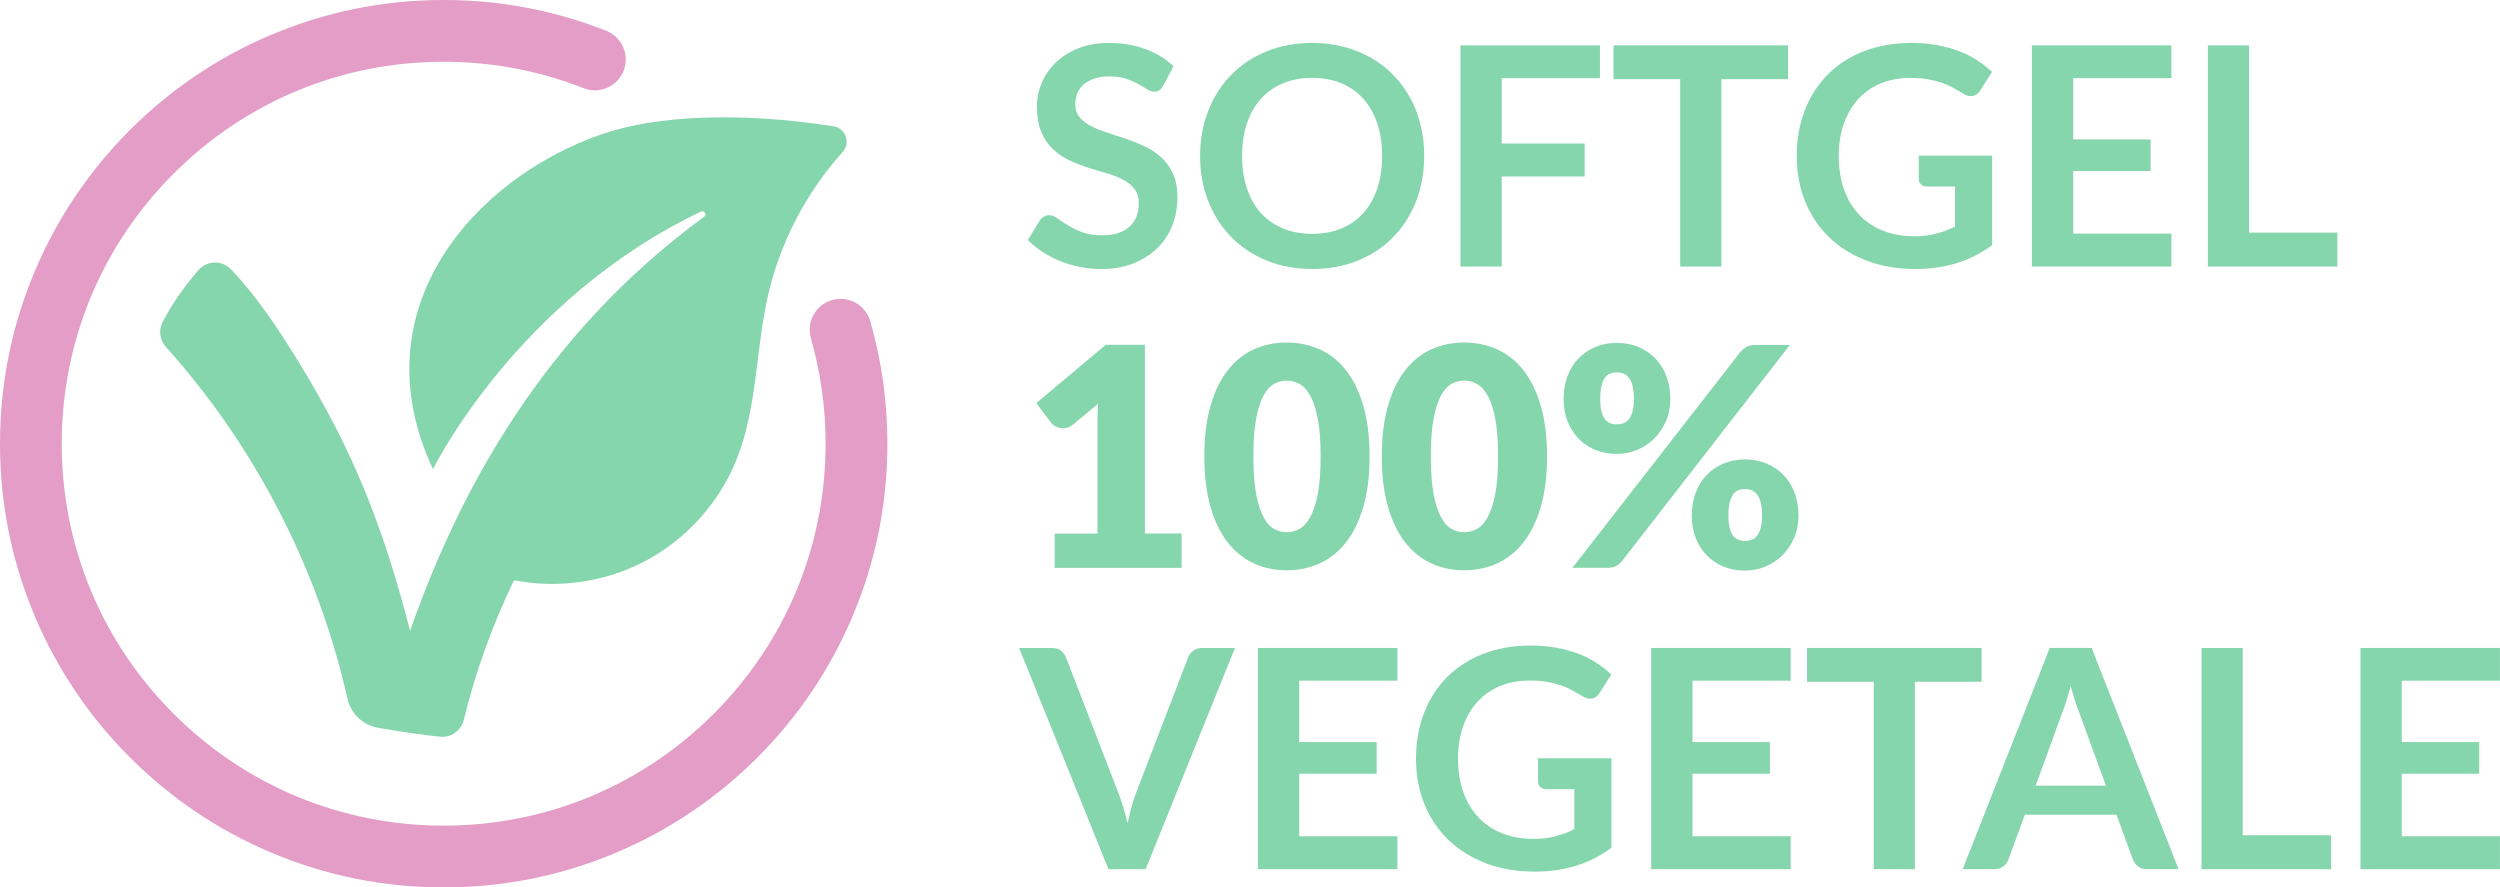<?xml version="1.0" encoding="UTF-8"?>
<svg id="Livello_2" xmlns="http://www.w3.org/2000/svg" viewBox="0 0 672.69 238.78">
  <defs>
    <style>
      .cls-1 {
        fill: #85d6ad;
      }

      .cls-2 {
        fill: #e39dc6;
      }
    </style>
  </defs>
  <g id="Livello_1-2" data-name="Livello_1">
    <g>
      <g>
        <path class="cls-1" d="M313,23.03c-.33.58-.68,1-1.05,1.26s-.83.39-1.38.39c-.58,0-1.2-.21-1.87-.64-.67-.43-1.48-.9-2.41-1.42-.93-.52-2.02-1-3.27-1.42-1.25-.43-2.72-.64-4.42-.64-1.54,0-2.88.19-4.03.56-1.15.37-2.12.88-2.9,1.54-.78.66-1.37,1.45-1.75,2.37-.38.92-.58,1.93-.58,3.03,0,1.4.39,2.57,1.17,3.5.78.93,1.82,1.73,3.11,2.39,1.29.66,2.76,1.25,4.4,1.77,1.65.52,3.33,1.08,5.06,1.67,1.73.59,3.42,1.28,5.06,2.06,1.65.78,3.11,1.77,4.4,2.96,1.29,1.19,2.33,2.66,3.11,4.38.78,1.73,1.17,3.83,1.17,6.3,0,2.69-.46,5.21-1.38,7.55-.92,2.35-2.26,4.39-4.03,6.13-1.77,1.74-3.93,3.12-6.48,4.12s-5.47,1.5-8.77,1.5c-1.89,0-3.76-.18-5.6-.56-1.84-.37-3.6-.9-5.29-1.58s-3.27-1.51-4.75-2.47c-1.48-.96-2.8-2.03-3.95-3.21l3.25-5.31c.27-.38.63-.71,1.07-.97.44-.26.91-.39,1.4-.39.69,0,1.43.28,2.22.84s1.74,1.19,2.84,1.87c1.1.69,2.38,1.31,3.85,1.87s3.23.84,5.29.84c3.16,0,5.6-.75,7.33-2.24,1.73-1.5,2.59-3.64,2.59-6.44,0-1.56-.39-2.84-1.17-3.83-.78-.99-1.82-1.82-3.11-2.49-1.29-.67-2.76-1.24-4.4-1.71-1.65-.47-3.32-.97-5.02-1.52s-3.38-1.21-5.02-1.98c-1.65-.77-3.11-1.77-4.4-3-1.29-1.23-2.33-2.78-3.11-4.63-.78-1.85-1.17-4.14-1.17-6.85,0-2.17.43-4.28,1.3-6.34.86-2.06,2.12-3.88,3.77-5.47,1.65-1.59,3.68-2.87,6.09-3.83,2.41-.96,5.19-1.44,8.31-1.44,3.51,0,6.75.55,9.71,1.65,2.96,1.1,5.49,2.63,7.57,4.61l-2.76,5.23Z"/>
        <path class="cls-1" d="M383.22,41.96c0,4.36-.72,8.4-2.16,12.12-1.44,3.72-3.48,6.94-6.11,9.65-2.63,2.72-5.8,4.84-9.51,6.36-3.7,1.52-7.82,2.28-12.35,2.28s-8.6-.76-12.31-2.28c-3.7-1.52-6.88-3.64-9.53-6.36-2.65-2.72-4.7-5.93-6.15-9.65-1.46-3.72-2.18-7.76-2.18-12.12s.73-8.4,2.18-12.12c1.45-3.72,3.5-6.93,6.15-9.65,2.65-2.72,5.82-4.84,9.53-6.36,3.7-1.52,7.81-2.28,12.31-2.28,3.02,0,5.86.35,8.52,1.05,2.66.7,5.1,1.69,7.33,2.96,2.22,1.28,4.22,2.83,5.99,4.65,1.77,1.83,3.27,3.86,4.51,6.11,1.23,2.25,2.17,4.69,2.82,7.33.64,2.63.97,5.41.97,8.31ZM371.9,41.96c0-3.27-.44-6.19-1.32-8.79-.88-2.59-2.13-4.79-3.75-6.61-1.62-1.81-3.59-3.2-5.91-4.16-2.32-.96-4.93-1.44-7.84-1.44s-5.52.48-7.84,1.44c-2.32.96-4.29,2.35-5.93,4.16-1.63,1.81-2.89,4.01-3.77,6.61-.88,2.59-1.32,5.52-1.32,8.79s.44,6.19,1.32,8.79,2.13,4.79,3.77,6.59c1.63,1.8,3.61,3.18,5.93,4.14,2.32.96,4.93,1.44,7.84,1.44s5.52-.48,7.84-1.44c2.32-.96,4.29-2.34,5.91-4.14,1.62-1.8,2.87-3.99,3.75-6.59s1.32-5.52,1.32-8.79Z"/>
        <path class="cls-1" d="M404.08,21.01v17.62h22.31v8.85h-22.31v24.24h-11.11V12.21h37.54v8.81h-26.42Z"/>
        <path class="cls-1" d="M481.13,21.3h-17.95v50.42h-11.07V21.3h-17.95v-9.1h46.96v9.1Z"/>
        <path class="cls-1" d="M536.04,41.88v24.08c-3.02,2.22-6.24,3.85-9.65,4.88-3.42,1.03-7.07,1.54-10.97,1.54-4.86,0-9.25-.75-13.19-2.26-3.94-1.51-7.3-3.61-10.08-6.3s-4.93-5.9-6.44-9.63c-1.51-3.73-2.26-7.81-2.26-12.22s.73-8.58,2.18-12.31c1.45-3.73,3.52-6.94,6.19-9.63,2.68-2.69,5.92-4.77,9.73-6.26,3.81-1.48,8.09-2.22,12.84-2.22,2.41,0,4.67.19,6.77.58,2.1.38,4.05.91,5.84,1.58,1.8.67,3.44,1.49,4.92,2.45,1.48.96,2.84,2.02,4.08,3.17l-3.17,5.02c-.49.8-1.14,1.28-1.93,1.46-.8.18-1.66-.02-2.59-.6l-2.72-1.56c-.91-.52-1.91-.97-3.03-1.36-1.11-.38-2.36-.7-3.75-.95s-2.98-.37-4.79-.37c-2.94,0-5.59.49-7.96,1.48-2.37.99-4.4,2.4-6.07,4.24-1.67,1.84-2.96,4.05-3.87,6.63-.91,2.58-1.36,5.46-1.36,8.64,0,3.4.49,6.44,1.46,9.12.97,2.68,2.35,4.94,4.12,6.79,1.77,1.85,3.9,3.27,6.4,4.24s5.28,1.46,8.36,1.46c2.2,0,4.16-.23,5.89-.7,1.73-.47,3.42-1.1,5.06-1.89v-10.78h-7.49c-.71,0-1.27-.2-1.67-.6-.4-.4-.6-.88-.6-1.46v-6.26h19.76Z"/>
        <path class="cls-1" d="M557.85,21.01v16.5h20.83v8.52h-20.83v16.83h26.42v8.85h-37.54V12.21h37.54v8.81h-26.42Z"/>
        <path class="cls-1" d="M628.94,62.58v9.14h-34.86V12.21h11.07v50.38h23.79Z"/>
        <path class="cls-1" d="M317.94,143.58v9.22h-34.16v-9.22h11.53v-30.25c0-.77.01-1.54.04-2.33.03-.78.07-1.57.12-2.37l-6.83,5.68c-.6.47-1.2.75-1.79.84-.59.1-1.15.1-1.67,0-.52-.1-.99-.27-1.4-.54-.41-.26-.71-.53-.91-.8l-4.03-5.35,18.69-15.68h10.54v50.79h9.88Z"/>
        <path class="cls-1" d="M368.52,122.79c0,5.24-.56,9.78-1.69,13.62-1.13,3.84-2.68,7.03-4.67,9.55-1.99,2.52-4.35,4.4-7.08,5.64-2.73,1.23-5.69,1.85-8.87,1.85s-6.13-.62-8.83-1.85c-2.7-1.24-5.04-3.11-7.02-5.64s-3.52-5.71-4.63-9.55c-1.11-3.84-1.67-8.38-1.67-13.62s.56-9.78,1.67-13.62c1.11-3.84,2.65-7.02,4.63-9.55,1.98-2.52,4.32-4.4,7.02-5.62,2.7-1.22,5.65-1.83,8.83-1.83s6.14.61,8.87,1.83c2.73,1.22,5.09,3.09,7.08,5.62,1.99,2.53,3.55,5.71,4.67,9.55,1.12,3.84,1.69,8.38,1.69,13.62ZM355.35,122.79c0-4.14-.26-7.54-.78-10.19-.52-2.65-1.21-4.73-2.08-6.24-.86-1.51-1.85-2.54-2.94-3.11-1.1-.56-2.21-.84-3.33-.84s-2.23.28-3.31.84-2.04,1.6-2.88,3.11c-.84,1.51-1.51,3.59-2.02,6.24-.51,2.65-.76,6.04-.76,10.19s.25,7.57.76,10.21c.51,2.63,1.18,4.71,2.02,6.24.84,1.52,1.8,2.57,2.88,3.13s2.19.84,3.31.84,2.24-.28,3.33-.84c1.1-.56,2.08-1.61,2.94-3.13.86-1.52,1.56-3.6,2.08-6.24.52-2.63.78-6.04.78-10.21Z"/>
        <path class="cls-1" d="M416.27,122.79c0,5.24-.56,9.78-1.69,13.62-1.13,3.84-2.68,7.03-4.67,9.55-1.99,2.52-4.35,4.4-7.08,5.64-2.73,1.23-5.69,1.85-8.87,1.85s-6.13-.62-8.83-1.85c-2.7-1.24-5.04-3.11-7.02-5.64s-3.52-5.71-4.63-9.55c-1.11-3.84-1.67-8.38-1.67-13.62s.56-9.78,1.67-13.62c1.11-3.84,2.65-7.02,4.63-9.55,1.98-2.52,4.32-4.4,7.02-5.62,2.7-1.22,5.65-1.83,8.83-1.83s6.14.61,8.87,1.83c2.73,1.22,5.09,3.09,7.08,5.62,1.99,2.53,3.55,5.71,4.67,9.55,1.12,3.84,1.69,8.38,1.69,13.62ZM403.1,122.79c0-4.14-.26-7.54-.78-10.19-.52-2.65-1.21-4.73-2.08-6.24-.86-1.51-1.85-2.54-2.94-3.11-1.1-.56-2.21-.84-3.33-.84s-2.23.28-3.31.84-2.04,1.6-2.88,3.11c-.84,1.51-1.51,3.59-2.02,6.24-.51,2.65-.76,6.04-.76,10.19s.25,7.57.76,10.21c.51,2.63,1.18,4.71,2.02,6.24.84,1.52,1.8,2.57,2.88,3.13s2.19.84,3.31.84,2.24-.28,3.33-.84c1.1-.56,2.08-1.61,2.94-3.13.86-1.52,1.56-3.6,2.08-6.24.52-2.63.78-6.04.78-10.21Z"/>
        <path class="cls-1" d="M449.44,107.36c0,2.2-.4,4.2-1.19,6.01-.8,1.81-1.85,3.37-3.17,4.67-1.32,1.3-2.85,2.31-4.59,3.03-1.74.71-3.56,1.07-5.45,1.07-2.09,0-4-.36-5.74-1.07-1.74-.71-3.25-1.72-4.53-3.03-1.28-1.3-2.27-2.86-2.98-4.67-.71-1.81-1.07-3.81-1.07-6.01s.36-4.34,1.07-6.19c.71-1.85,1.71-3.44,2.98-4.75,1.28-1.32,2.79-2.34,4.53-3.07,1.74-.73,3.66-1.09,5.74-1.09s4.01.36,5.78,1.09c1.77.73,3.29,1.75,4.57,3.07,1.28,1.32,2.27,2.9,2.98,4.75.71,1.85,1.07,3.92,1.07,6.19ZM468.29,94.72c.41-.47.92-.9,1.52-1.3.6-.4,1.44-.6,2.51-.6h9.3l-45.19,58.16c-.41.52-.93.95-1.54,1.3-.62.34-1.37.51-2.24.51h-9.55l45.19-58.08ZM439.64,107.36c0-1.4-.12-2.56-.35-3.48-.23-.92-.56-1.65-.97-2.2-.41-.55-.9-.93-1.46-1.15-.56-.22-1.17-.33-1.83-.33s-1.26.11-1.81.33c-.55.22-1.02.6-1.4,1.15-.38.55-.69,1.28-.91,2.2-.22.92-.33,2.08-.33,3.48,0,1.32.11,2.42.33,3.29.22.88.52,1.58.91,2.1.38.52.85.89,1.4,1.11.55.22,1.15.33,1.81.33s1.27-.11,1.83-.33c.56-.22,1.05-.59,1.46-1.11.41-.52.73-1.22.97-2.1.23-.88.35-1.98.35-3.29ZM483.93,138.72c0,2.2-.4,4.21-1.19,6.03-.8,1.83-1.85,3.39-3.17,4.69-1.32,1.3-2.85,2.31-4.59,3.03-1.74.71-3.56,1.07-5.45,1.07-2.08,0-4-.36-5.74-1.07-1.74-.71-3.25-1.72-4.53-3.03-1.28-1.3-2.27-2.87-2.98-4.69-.71-1.82-1.07-3.83-1.07-6.03s.36-4.34,1.07-6.19c.71-1.85,1.71-3.44,2.98-4.75,1.28-1.32,2.78-2.34,4.53-3.07,1.74-.73,3.66-1.09,5.74-1.09s4.01.36,5.78,1.09c1.77.73,3.29,1.75,4.57,3.07,1.28,1.32,2.27,2.9,2.98,4.75.71,1.85,1.07,3.92,1.07,6.19ZM474.13,138.72c0-1.37-.12-2.52-.35-3.44-.23-.92-.56-1.65-.97-2.2-.41-.55-.9-.93-1.46-1.15-.56-.22-1.17-.33-1.83-.33s-1.26.11-1.81.33c-.55.22-1.02.6-1.4,1.15-.38.55-.69,1.28-.91,2.2-.22.92-.33,2.07-.33,3.44s.11,2.42.33,3.29c.22.88.52,1.58.91,2.1.38.52.85.89,1.4,1.11s1.15.33,1.81.33,1.27-.11,1.83-.33c.56-.22,1.05-.59,1.46-1.11.41-.52.73-1.22.97-2.1.23-.88.35-1.98.35-3.29Z"/>
        <path class="cls-1" d="M332.3,174.36l-24.04,59.52h-10l-24.04-59.52h8.89c.96,0,1.74.23,2.35.7.6.47,1.06,1.07,1.36,1.81l14.04,36.3c.47,1.18.91,2.48,1.34,3.89s.83,2.89,1.21,4.42c.33-1.54.69-3.01,1.07-4.42.38-1.41.81-2.71,1.28-3.89l13.95-36.3c.22-.63.65-1.21,1.3-1.73.64-.52,1.43-.78,2.37-.78h8.93Z"/>
        <path class="cls-1" d="M349.59,183.17v16.5h20.83v8.52h-20.83v16.83h26.42v8.85h-37.54v-59.52h37.54v8.81h-26.42Z"/>
        <path class="cls-1" d="M433.6,204.03v24.08c-3.02,2.22-6.24,3.85-9.65,4.88-3.42,1.03-7.07,1.54-10.97,1.54-4.86,0-9.25-.75-13.19-2.26-3.94-1.51-7.3-3.61-10.08-6.3s-4.93-5.9-6.44-9.63c-1.51-3.73-2.26-7.81-2.26-12.22s.73-8.58,2.18-12.31c1.45-3.73,3.52-6.94,6.19-9.63,2.68-2.69,5.92-4.77,9.73-6.26,3.81-1.48,8.09-2.22,12.84-2.22,2.41,0,4.67.19,6.77.58,2.1.38,4.05.91,5.84,1.58,1.8.67,3.44,1.49,4.92,2.45,1.48.96,2.84,2.02,4.08,3.17l-3.17,5.02c-.49.8-1.14,1.28-1.93,1.46-.8.18-1.66-.02-2.59-.6l-2.72-1.56c-.91-.52-1.91-.97-3.03-1.36-1.11-.38-2.36-.7-3.75-.95s-2.98-.37-4.79-.37c-2.94,0-5.59.49-7.96,1.48-2.37.99-4.4,2.4-6.07,4.24-1.67,1.84-2.96,4.05-3.87,6.63-.91,2.58-1.36,5.46-1.36,8.64,0,3.4.49,6.44,1.46,9.12.97,2.68,2.35,4.94,4.12,6.79,1.77,1.85,3.9,3.27,6.4,4.24s5.28,1.46,8.36,1.46c2.2,0,4.16-.23,5.89-.7,1.73-.47,3.42-1.1,5.06-1.89v-10.78h-7.49c-.71,0-1.27-.2-1.67-.6-.4-.4-.6-.88-.6-1.46v-6.26h19.76Z"/>
        <path class="cls-1" d="M455.41,183.17v16.5h20.83v8.52h-20.83v16.83h26.42v8.85h-37.54v-59.52h37.54v8.81h-26.42Z"/>
        <path class="cls-1" d="M533.2,183.45h-17.95v50.42h-11.07v-50.42h-17.95v-9.1h46.96v9.1Z"/>
        <path class="cls-1" d="M586.21,233.87h-8.56c-.96,0-1.74-.24-2.35-.72-.6-.48-1.06-1.08-1.36-1.79l-4.45-12.14h-24.65l-4.45,12.14c-.22.63-.64,1.21-1.28,1.73-.63.52-1.41.78-2.35.78h-8.64l23.42-59.52h11.28l23.38,59.52ZM566.66,211.4l-7.24-19.8c-.36-.88-.73-1.92-1.11-3.13-.38-1.21-.77-2.51-1.15-3.91-.36,1.4-.73,2.71-1.11,3.93-.38,1.22-.75,2.28-1.11,3.19l-7.2,19.72h18.93Z"/>
        <path class="cls-1" d="M627.25,224.74v9.14h-34.86v-59.52h11.07v50.38h23.79Z"/>
        <path class="cls-1" d="M646.26,183.17v16.5h20.83v8.52h-20.83v16.83h26.42v8.85h-37.54v-59.52h37.54v8.81h-26.42Z"/>
      </g>
      <g>
        <path class="cls-1" d="M116.51,126.24s22.41-45.69,72.14-69.32c.89-.42,1.63.81.83,1.39-43,31.45-65.81,73.38-79.13,111.42-7.5-28.96-15.6-48.8-29.59-71.68-5.51-9.01-11.37-17.98-18.61-25.58-2.38-2.49-6.4-2.43-8.68.15-3.83,4.32-7.09,9.03-9.7,14.01-1.14,2.19-.81,4.86.84,6.69,24.01,26.71,41,59.67,48.89,94.7.9,3.98,4.09,7.05,8.1,7.78,5.55,1.01,11.14,1.82,16.75,2.43,2.97.32,5.72-1.6,6.43-4.5,3.18-12.96,7.72-25.59,13.54-37.6,11.74,2.31,24.24.55,34.87-4.94,11.21-5.8,20.24-15.71,24.96-27.42,5.62-13.91,5.14-29.46,8.46-44.08,3.25-14.36,10.28-27.84,20.13-38.78,2.22-2.47.82-6.42-2.45-6.93-25.26-3.93-47.65-2.95-62.36,2.13-34.27,11.83-65.62,47.05-45.42,90.13Z"/>
        <path class="cls-2" d="M234.17,86.44c-1.26-4.41-5.86-6.96-10.28-5.7-4.41,1.26-6.96,5.86-5.7,10.28,2.63,9.18,3.96,18.72,3.96,28.37,0,27.45-10.69,53.26-30.1,72.67-19.41,19.41-45.22,30.1-72.67,30.1s-53.26-10.69-72.67-30.1c-19.41-19.41-30.1-45.22-30.1-72.67s10.69-53.26,30.1-72.67c19.41-19.41,45.22-30.1,72.67-30.1,13,0,25.66,2.39,37.64,7.11,4.27,1.68,9.09-.42,10.77-4.69,1.68-4.27-.42-9.09-4.69-10.77C149.19,2.78,134.48,0,119.39,0c-16.11,0-31.75,3.16-46.47,9.39-14.22,6.01-26.98,14.62-37.95,25.58-10.96,10.96-19.57,23.73-25.58,37.95C3.16,87.64,0,103.27,0,119.39s3.16,31.75,9.39,46.47c6.01,14.22,14.62,26.98,25.58,37.95,10.96,10.96,23.73,19.57,37.95,25.58,14.72,6.23,30.36,9.39,46.47,9.39s31.75-3.16,46.47-9.39c14.22-6.01,26.98-14.62,37.95-25.58,10.96-10.96,19.57-23.73,25.58-37.95,6.23-14.72,9.39-30.36,9.39-46.47,0-11.19-1.55-22.28-4.61-32.95Z"/>
      </g>
    </g>
  </g>
</svg>